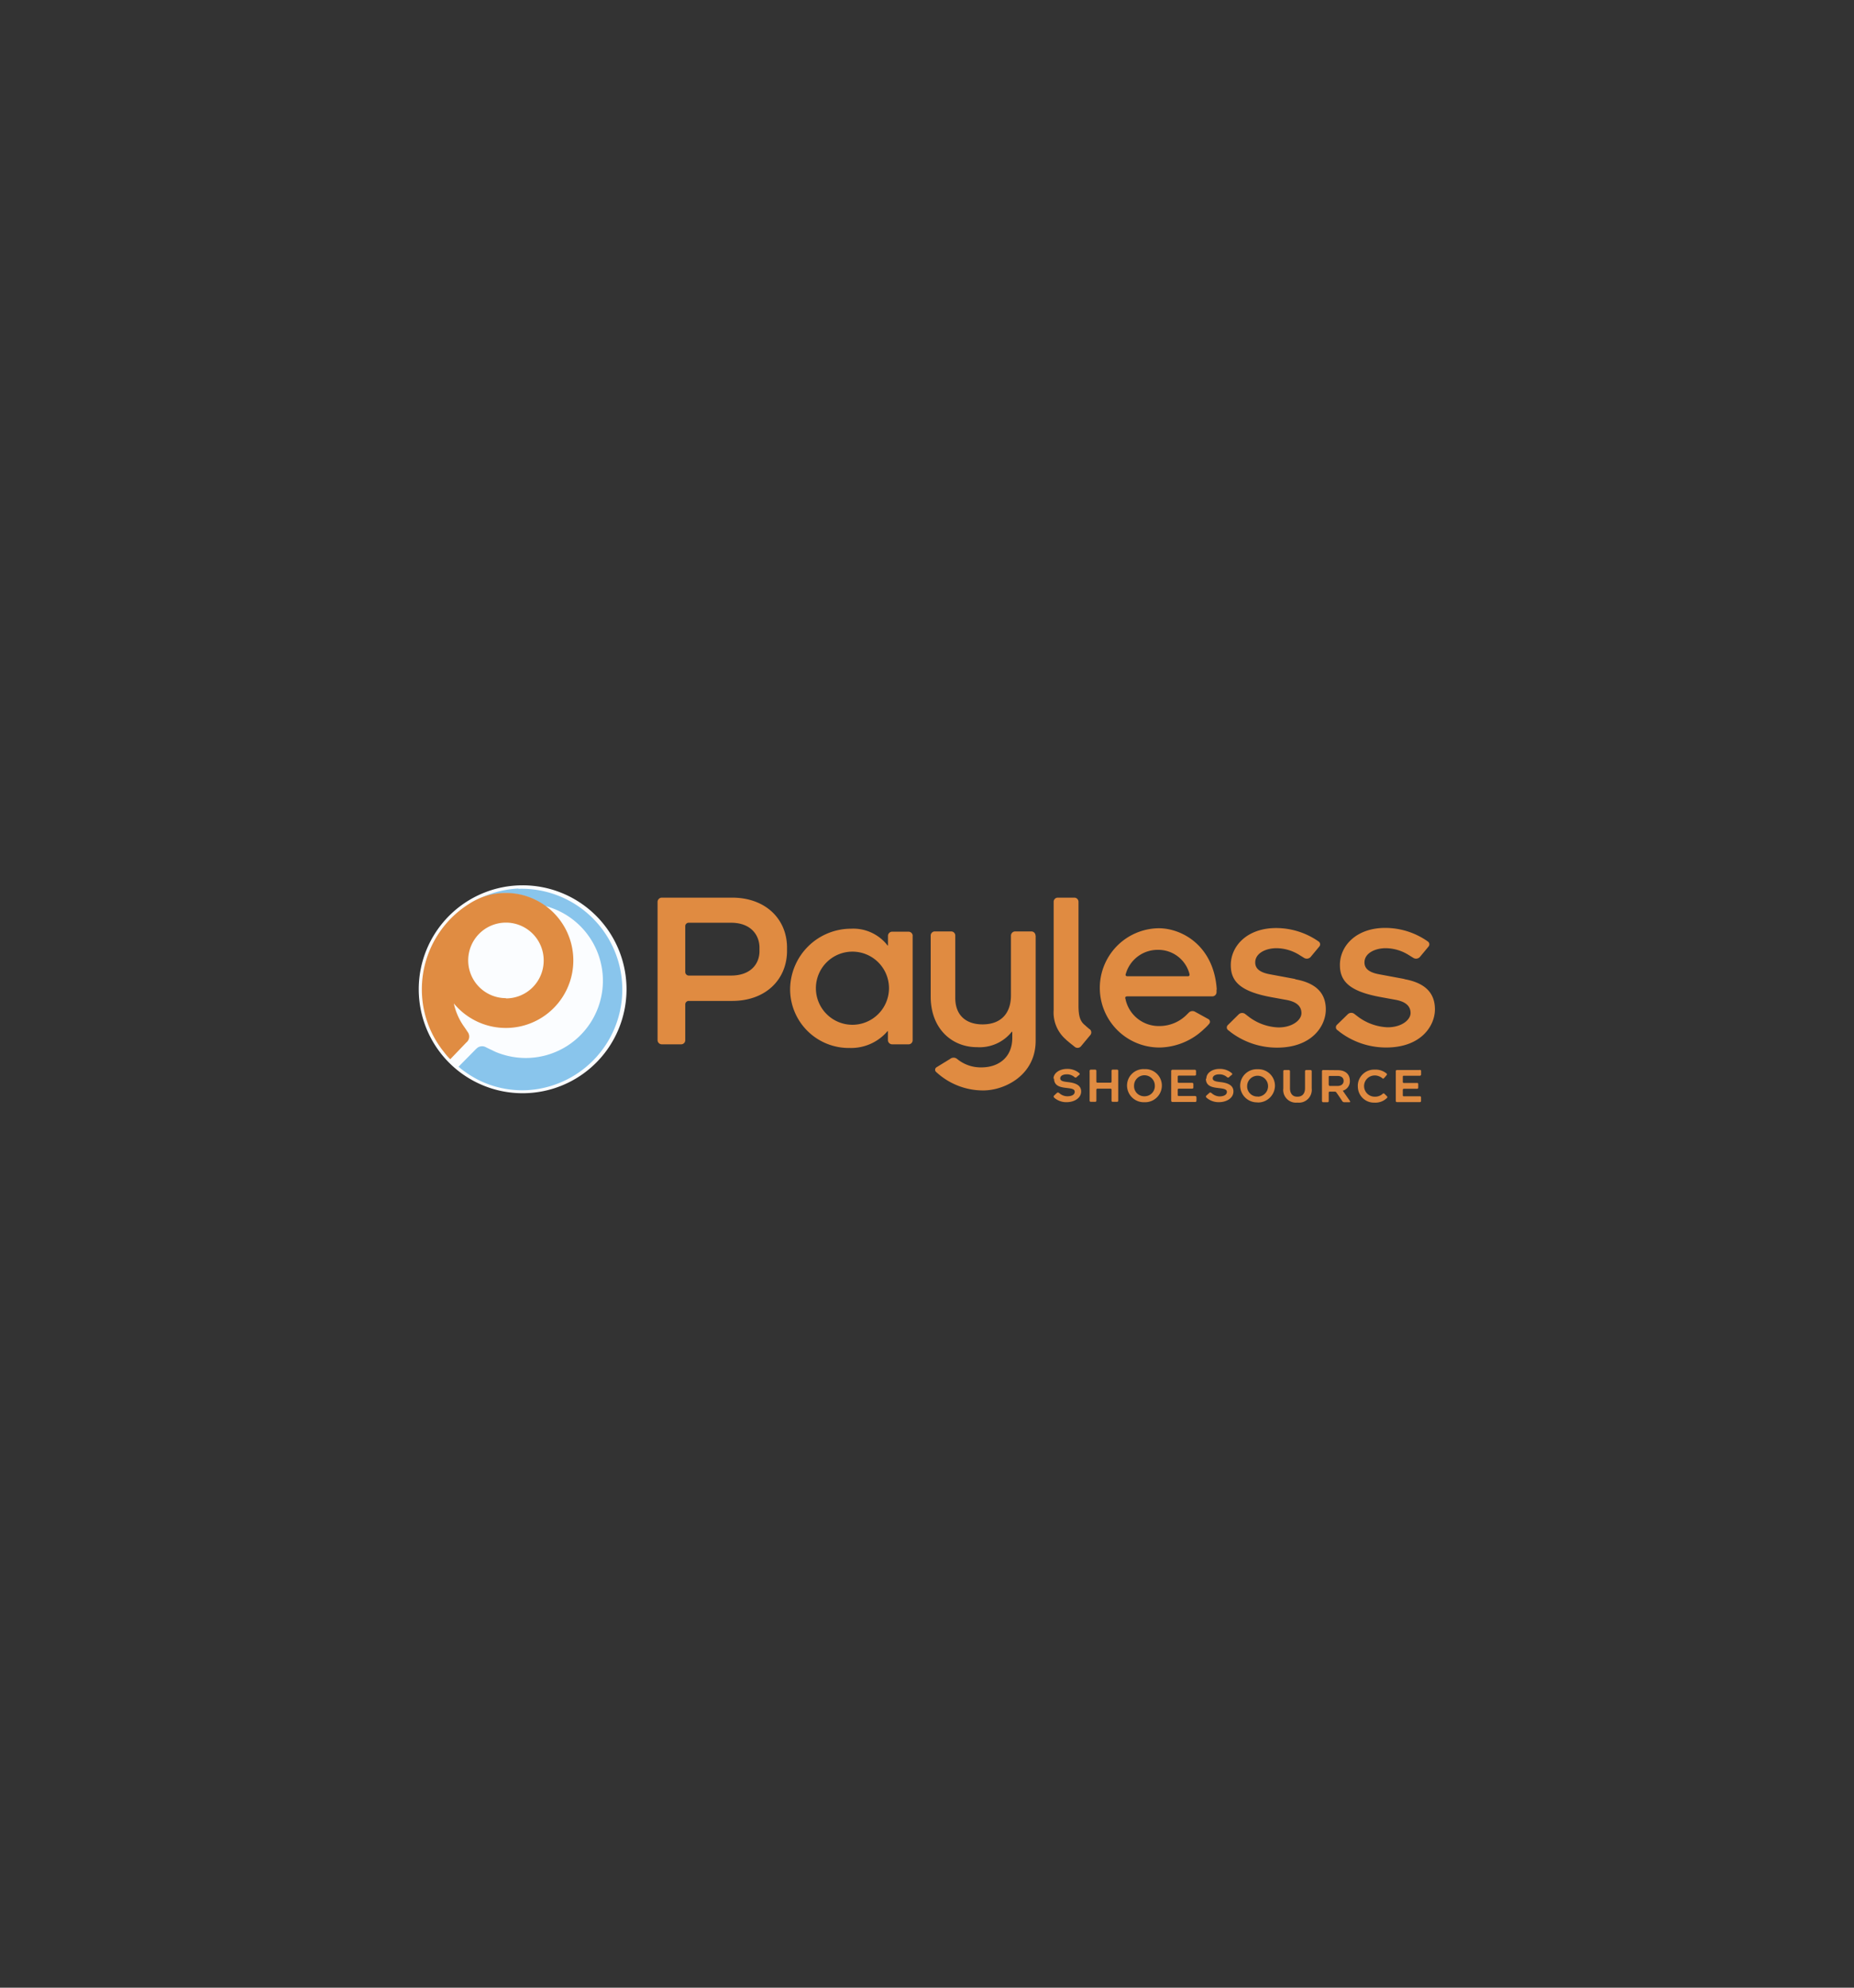 <svg id="Layer_1" data-name="Layer 1" xmlns="http://www.w3.org/2000/svg" viewBox="0 0 280 300"><rect x="0" y="0" width="280" height="300" fill="#333333" stroke="none"/><defs><style>.cls-1{fill:#fbfdff;}.cls-1,.cls-2,.cls-3,.cls-4{fill-rule:evenodd;}.cls-2{fill:#e08b41;}.cls-3{fill:#89c5ec;}.cls-4{fill:#e08c42;}</style></defs><title>payless shoesource logo</title><path class="cls-1" d="M78.92,165a15.69,15.69,0,1,0-15.68-15.67A15.69,15.69,0,0,0,78.92,165Z"/><path class="cls-2" d="M159.19,162.8c0,1.18,1.09,1.31,1.95,1.41.65.08,1.17.14,1.17.57s-.43.68-1.11.68A1.8,1.8,0,0,1,160,165c-.16-.11-.26-.17-.43,0l-.34.32c-.15.15-.13.23,0,.37a2.76,2.76,0,0,0,1.88.66c1.06,0,2.17-.57,2.17-1.62s-1.09-1.31-2-1.41c-.63-.08-1.16-.14-1.16-.57,0-.27.26-.6,1-.6a1.71,1.71,0,0,1,1.17.43.22.22,0,0,0,.3,0,3.31,3.31,0,0,1,.41-.35.17.17,0,0,0,0-.26,2.74,2.74,0,0,0-1.84-.64c-1.17,0-2.05.64-2.05,1.46Zm9.5-1.36h-.63a.17.17,0,0,0-.19.19v1.62a.15.15,0,0,1-.14.16h-2a.16.16,0,0,1-.15-.16v-1.62c0-.12-.06-.19-.2-.19h-.62a.18.18,0,0,0-.2.19v4.5c0,.11.08.17.2.17h.62c.14,0,.2-.06.2-.19v-1.64a.16.16,0,0,1,.15-.16h2a.15.15,0,0,1,.14.14v1.66a.17.17,0,0,0,.19.19h.63a.17.17,0,0,0,.19-.19v-4.48a.17.17,0,0,0-.19-.19Zm4.2,4.92a2.53,2.53,0,0,0,2.58-2.5,2.49,2.49,0,0,0-2.56-2.5h-.12a2.48,2.48,0,0,0-2.58,2.5,2.53,2.53,0,0,0,2.5,2.5Zm0-.9h-.14a1.53,1.53,0,0,1-1.48-1.6,1.57,1.57,0,1,1,3.14,0,1.54,1.54,0,0,1-1.52,1.6Zm7.56-4h-3.38a.18.18,0,0,0-.19.19v4.48a.18.18,0,0,0,.19.19h3.44c.12,0,.18-.06.18-.19a4.7,4.7,0,0,0,0-.51.19.19,0,0,0-.2-.2h-2.46c-.1,0-.16-.05-.16-.13v-.84a.15.15,0,0,1,.16-.14h2c.12,0,.2-.06.2-.18v-.5a.19.19,0,0,0-.2-.2h-2a.14.14,0,0,1-.16-.14v-.82a.15.15,0,0,1,.16-.13h2.4c.12,0,.2-.06.2-.18v-.51a.18.18,0,0,0-.2-.19Zm1.67,1.36c0,1.18,1.09,1.31,2,1.41.63.08,1.17.14,1.17.57s-.45.68-1.13.68A1.84,1.84,0,0,1,183,165c-.16-.11-.26-.17-.41,0l-.36.32c-.15.15-.13.23,0,.37a2.78,2.78,0,0,0,1.88.66c1.06,0,2.17-.57,2.17-1.62s-1.09-1.31-1.95-1.41c-.63-.08-1.18-.14-1.18-.57,0-.27.26-.6,1-.6a1.71,1.71,0,0,1,1.17.43.22.22,0,0,0,.3,0,3.31,3.31,0,0,1,.41-.35.16.16,0,0,0,0-.26,2.74,2.74,0,0,0-1.84-.64c-1.17,0-2,.64-2,1.46Zm7.85,3.58a2.56,2.56,0,0,0,2.58-2.52,2.49,2.49,0,0,0-2.56-2.5h-.11a2.49,2.49,0,0,0-2.58,2.5,2.53,2.53,0,0,0,2.5,2.5.71.71,0,0,0,.17,0Zm0-.9-.13,0a1.53,1.53,0,0,1-1.49-1.6,1.58,1.58,0,1,1,1.62,1.62Zm7.94-4h-.62a.18.18,0,0,0-.2.19v2.56c0,.78-.39,1.25-1.08,1.27h-.13c-.67,0-1.06-.49-1.06-1.27v-2.56a.18.18,0,0,0-.19-.19H194c-.14,0-.19.07-.19.19v2.58a1.92,1.92,0,0,0,2.07,2.15H196a1.94,1.94,0,0,0,2.1-2.15v-2.58c0-.12-.06-.19-.2-.19Zm1.94,0a.18.18,0,0,0-.2.19v4.48a.19.19,0,0,0,.2.19h.62c.14,0,.2-.06.2-.19v-1.27a.14.14,0,0,1,.15-.14h.79a.27.27,0,0,1,.21.12c.24.33.82,1.19.88,1.29a.36.36,0,0,0,.33.19h.76c.14,0,.14-.09.08-.19l-1.09-1.57.08,0a1.47,1.47,0,0,0,1-1.48c0-1-.68-1.6-1.85-1.6Zm.82,2.26v-1.23a.13.13,0,0,1,.13-.14H202c.58,0,.92.28.92.75s-.36.76-.9.76h-1.16c-.09,0-.15,0-.15-.14Zm4.4.06a.9.9,0,0,0,0,.24,2.43,2.43,0,0,0,2.52,2.36,2.47,2.47,0,0,0,1.87-.7.16.16,0,0,0,0-.26c-.09-.11-.25-.25-.37-.37a.18.18,0,0,0-.27,0,1.67,1.67,0,0,1-1.17.43,1.6,1.6,0,0,1-.08-3.2h.19a1.87,1.87,0,0,1,1,.41.15.15,0,0,0,.25,0,4,4,0,0,0,.39-.45c.1-.08.08-.18,0-.26a2.58,2.58,0,0,0-1.78-.58,2.46,2.46,0,0,0-2.56,2.4Zm9.32-2.32H211c-.14,0-.2.05-.2.19v4.48c0,.11.06.17.2.17h3.42c.14,0,.19-.06.19-.17v-.53c0-.12-.05-.18-.19-.18H212a.13.13,0,0,1-.14-.13v-.84a.15.15,0,0,1,.14-.16l2,0c.14,0,.19-.08.19-.2v-.5c0-.12-.05-.18-.19-.18h-2a.14.14,0,0,1-.14-.14v-.82a.13.13,0,0,1,.14-.13h2.42a.19.19,0,0,0,.2-.2v-.51c0-.12-.08-.17-.2-.17Z"/><path class="cls-2" d="M118.86,142.88c-.08-4.26-3.32-7.4-8.29-7.4H99.92a.65.65,0,0,0-.61.62V157a.64.64,0,0,0,.65.62h2.91a.62.62,0,0,0,.62-.62v-5.38a.53.53,0,0,1,.57-.55h6.51c5,0,8.19-3.14,8.29-7.38,0,0,0-.22,0-.43s0-.4,0-.4Zm-8.45,4.36h-6.35a.54.54,0,0,1-.57-.56v-6.86a.52.52,0,0,1,.57-.55h6.35c2.88,0,4.21,1.72,4.29,3.61,0,0,0,.38,0,.45s0,.38,0,.38c-.08,1.89-1.43,3.53-4.29,3.53Zm27.43-6a.63.63,0,0,0-.63-.62h-2.46a.63.63,0,0,0-.64.62v1.47h-.06a6.53,6.53,0,0,0-5.53-2.54,9.2,9.2,0,0,0-9.19,9,8.86,8.86,0,0,0,9,9,7.22,7.22,0,0,0,5.71-2.54h.06V157a.64.64,0,0,0,.62.62h2.48a.61.61,0,0,0,.63-.6V141.24Zm-9.05,13.43a5.52,5.52,0,1,1,5.47-5.51,5.53,5.53,0,0,1-5.47,5.51Zm27.6-13.45a.63.63,0,0,0-.64-.64h-2.43a.64.64,0,0,0-.64.64v9c0,2.63-1.41,4.39-4.3,4.39-2.31,0-4.11-1.21-4.11-4V141.2a.62.62,0,0,0-.62-.62h-2.47a.62.62,0,0,0-.62.62v9.23c0,4.77,3.14,7.62,7,7.62a6.21,6.21,0,0,0,5.24-2.32h.08v.92c0,3-2.15,4.45-4.63,4.45a5.61,5.61,0,0,1-3.7-1.27.83.83,0,0,0-1.07,0c-.12.08-1.64,1-2,1.23a.44.44,0,0,0-.08.75,10.43,10.43,0,0,0,7.09,2.77c3.23,0,7.92-2.28,7.92-7.5V141.22Zm8.17,14.12c-.27-.22-.49-.41-.68-.59-.73-.57-1-1.33-1-3V136.1a.63.63,0,0,0-.64-.62h-2.49a.62.62,0,0,0-.62.62v16.36a5.36,5.36,0,0,0,1.66,4.26,3.73,3.73,0,0,1,.27.26c.28.23.55.47.88.72l.41.33a.67.67,0,0,0,.9-.11l1.43-1.72a.62.62,0,0,0-.1-.86Zm19.2-6c-.43-6.54-5.18-9.24-8.78-9.24a9,9,0,1,0,.24,18,9.94,9.94,0,0,0,6.66-2.83,5.52,5.52,0,0,0,.41-.39c.14-.14.31-.34.31-.34a.46.46,0,0,0-.13-.74l-1.94-1.07a.79.79,0,0,0-1,.11l-.24.24a5.81,5.81,0,0,1-4.18,1.78,5.13,5.13,0,0,1-5.14-4.11.31.31,0,0,1,0-.27c.07-.1.27-.1.27-.1h12.84a.64.64,0,0,0,.65-.63v-.39Zm-4.15-2.11c0,.12-.21.12-.21.12h-9.13a.35.35,0,0,1-.25-.1.28.28,0,0,1,0-.25,5,5,0,0,1,4.88-3.64,4.86,4.86,0,0,1,4.73,3.6c0,.12.06.18,0,.27Zm16,.53-3.77-.7c-1.45-.26-2.27-.79-2.27-1.8,0-1.39,1.59-2.15,3.21-2.15a6.62,6.62,0,0,1,3.42,1h0l.76.47a.78.78,0,0,0,1-.17l1.27-1.53a.51.51,0,0,0-.12-.8L199,142a11.21,11.21,0,0,0-6.28-1.93c-4.36,0-6.84,2.7-6.84,5.59,0,2.42,1.37,4,6.27,4.87l2.14.39c1.36.25,2.26.84,2.26,2,0,1-1.31,2.15-3.46,2.15a7.86,7.86,0,0,1-4.61-1.7l-.43-.33a.76.76,0,0,0-1,.08l-1.6,1.58a.5.5,0,0,0,.06.8,4.29,4.29,0,0,1,.35.28,11.6,11.6,0,0,0,7,2.34c5.27,0,7.37-3.26,7.37-5.76s-1.51-4-4.62-4.56Zm16.5,0-3.77-.7c-1.45-.26-2.27-.79-2.27-1.8,0-1.39,1.58-2.15,3.21-2.15a6.62,6.62,0,0,1,3.42,1h0l.76.47a.78.78,0,0,0,1-.17l1.27-1.53a.52.52,0,0,0-.12-.8l-.14-.1a11.18,11.18,0,0,0-6.27-1.93c-4.36,0-6.84,2.7-6.84,5.59,0,2.42,1.37,4,6.27,4.87l2.13.39c1.37.25,2.27.84,2.27,2,0,1-1.31,2.15-3.46,2.15a8,8,0,0,1-4.61-1.7l-.43-.33a.76.76,0,0,0-1,.08l-1.62,1.58a.51.51,0,0,0,.08.8,4.29,4.29,0,0,1,.35.28,11.6,11.6,0,0,0,7,2.34c5.27,0,7.37-3.26,7.37-5.76s-1.51-4-4.62-4.56Z"/><path class="cls-3" d="M78.28,134.11A15,15,0,0,0,71.67,136a10.11,10.11,0,0,1,10.67.74,11.66,11.66,0,0,1-2.42,22.93,11.75,11.75,0,0,1-4.34-.63,7.45,7.45,0,0,1-1.25-.53c-.31-.13-.86-.41-1-.48a1.21,1.21,0,0,0-1.17.07,3.61,3.61,0,0,0-.45.41L69.25,161l.45.37A16.07,16.07,0,0,0,72.26,163a14.88,14.88,0,0,0,7.33,1.54,15.21,15.21,0,0,0-1.31-30.39Z"/><path class="cls-4" d="M76.42,134.77a10.13,10.13,0,0,0-5.53,1.62,15.23,15.23,0,0,0-7.18,12.93,15,15,0,0,0,3.37,9.5,8.43,8.43,0,0,0,.92,1.05l2.42-2.52a1.15,1.15,0,0,0,.16-1.66c-.16-.26-.36-.55-.51-.76a9.49,9.49,0,0,1-1.53-3.48,10.19,10.19,0,1,0,7.88-16.68Zm0,15.88A5.7,5.7,0,1,1,82.11,145a5.7,5.7,0,0,1-5.71,5.69Z"/></svg>